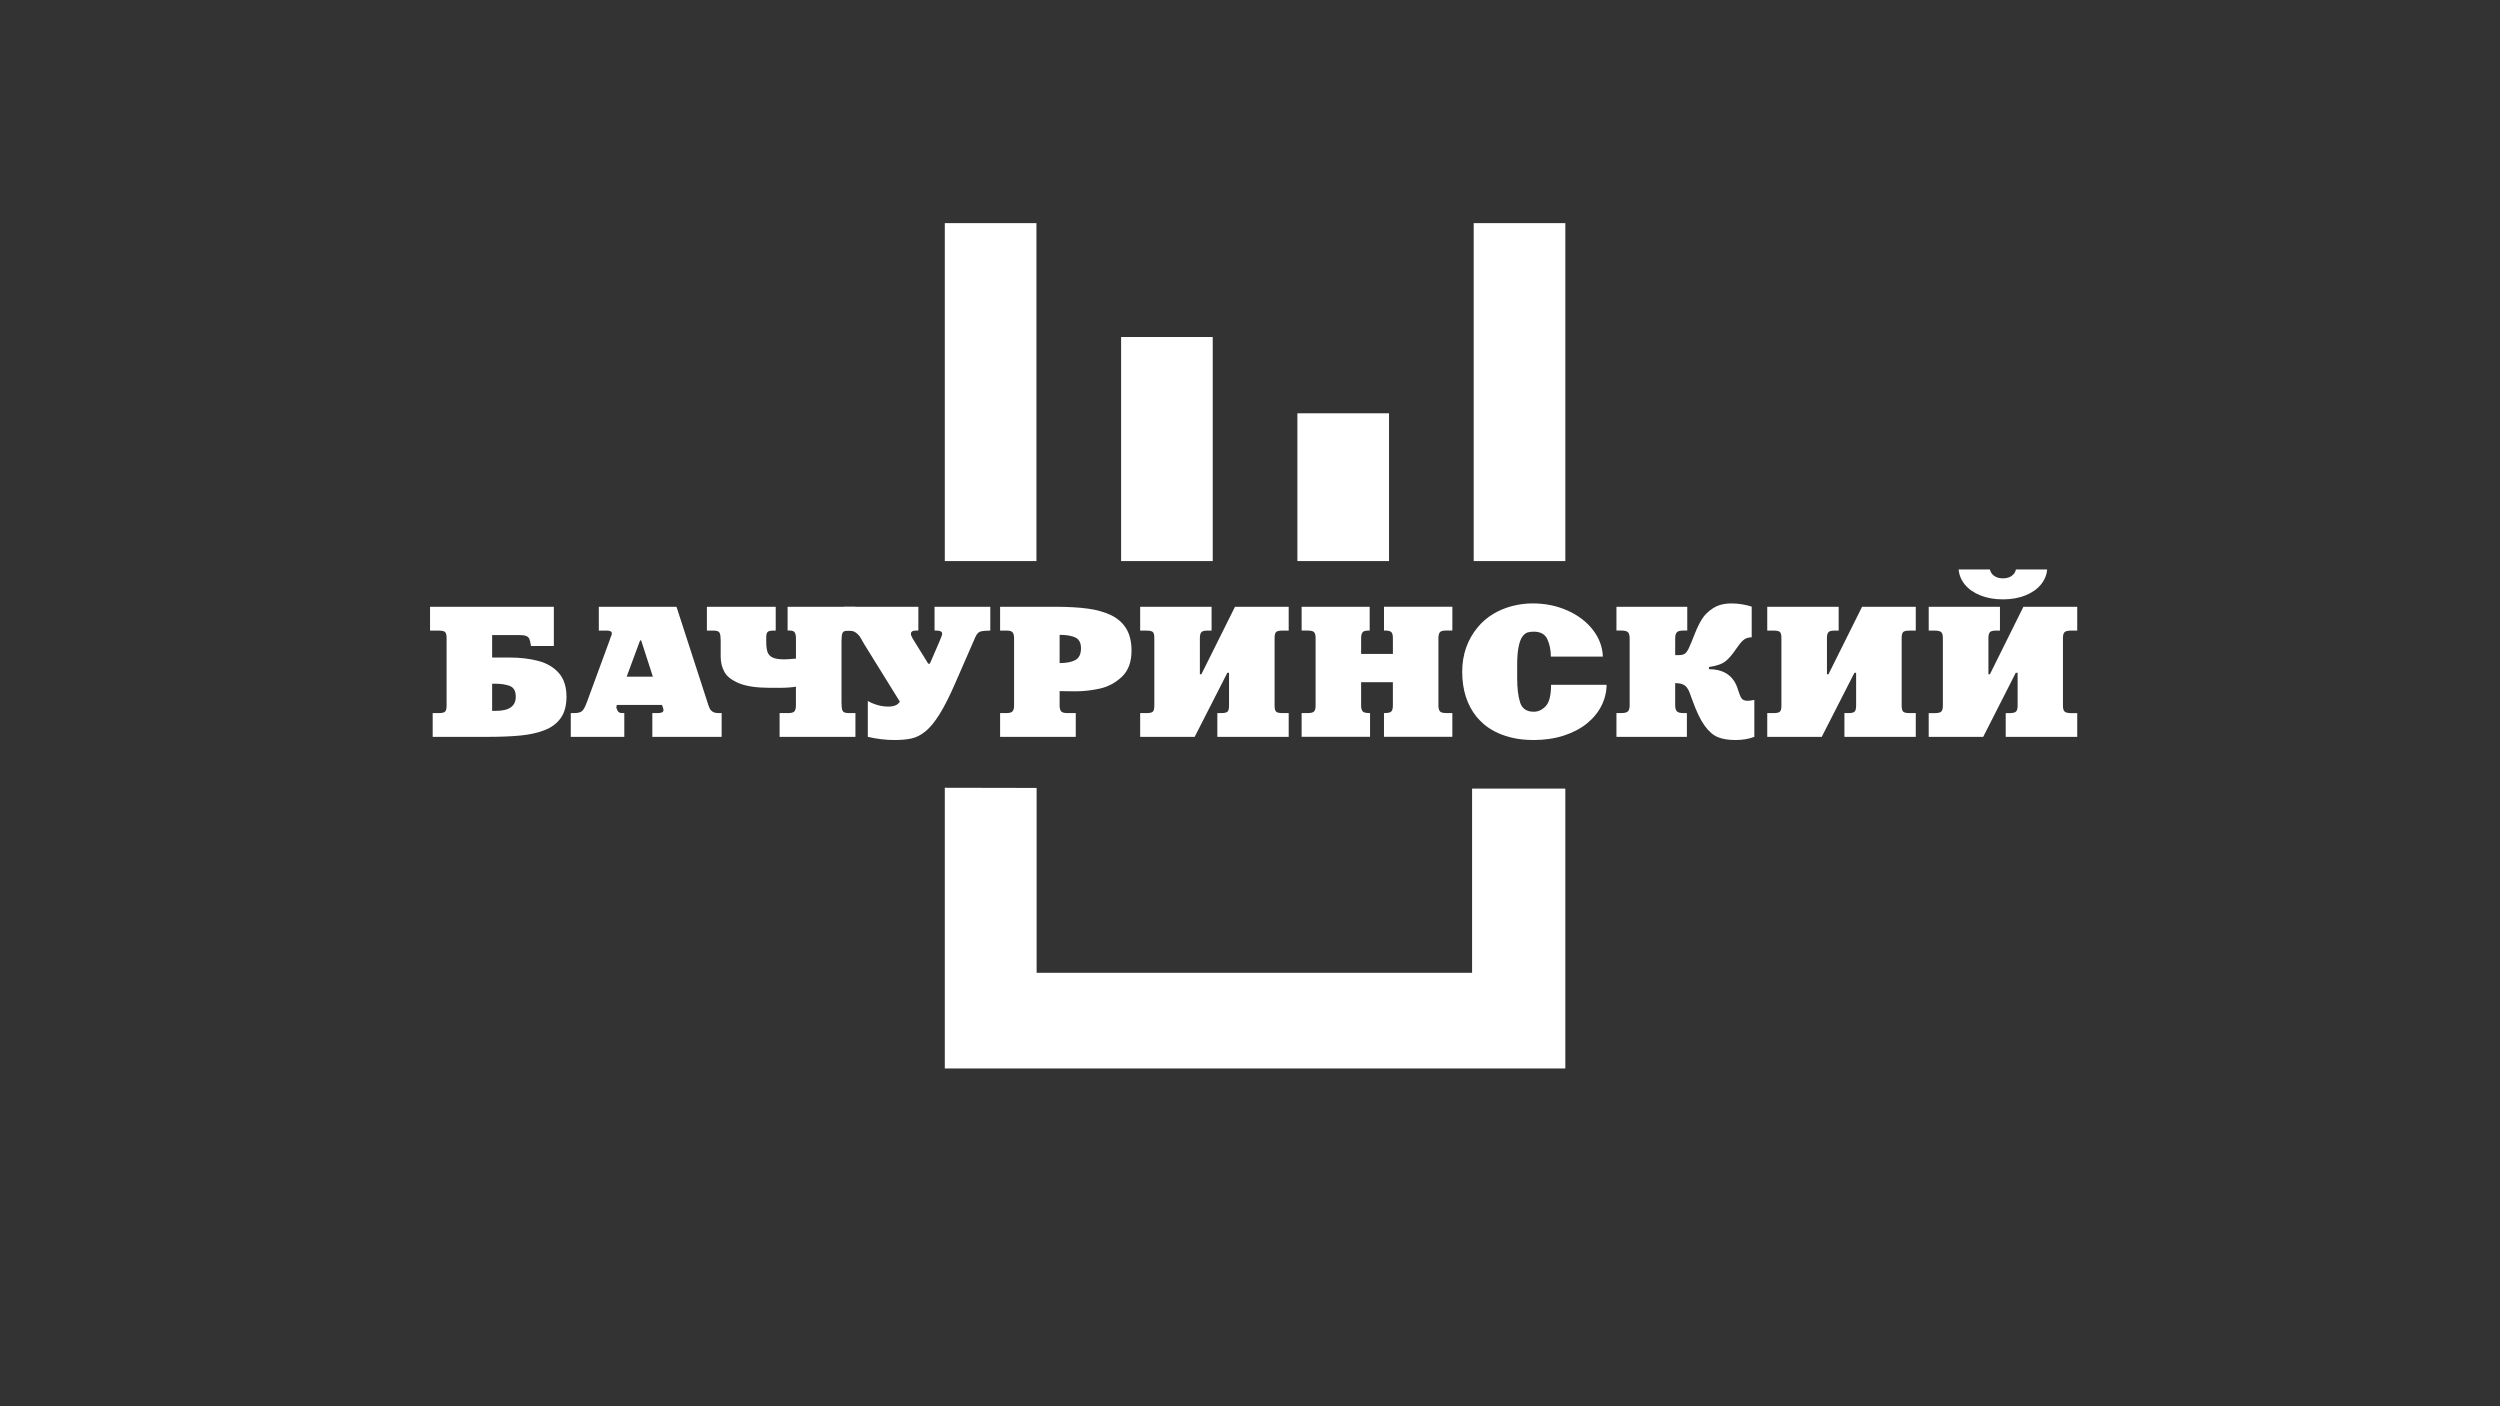 <?xml version="1.0" encoding="utf-8"?>
<!-- Generator: Adobe Illustrator 26.1.0, SVG Export Plug-In . SVG Version: 6.00 Build 0)  -->
<svg version="1.1" id="Layer_1" xmlns="http://www.w3.org/2000/svg" xmlns:xlink="http://www.w3.org/1999/xlink" x="0px" y="0px"
	 viewBox="0 0 1920 1080" style="enable-background:new 0 0 1920 1080;" xml:space="preserve">
<rect x="0" y="0" width="1920" height="1080" fill="#333333" stroke="none"/>
<style type="text/css">
	.st0{fill:#FFFFFF;}
</style>
<g>
	<polygon class="st0" points="725.61,605 725.61,820.59 1202.17,820.59 1202.17,605.63 1130.56,605.63 1130.56,747.1 796.12,747.1 
		796.12,605.14 	"/>
	<rect x="725.61" y="171.37" class="st0" width="70.37" height="259.53"/>
	<rect x="1131.8" y="171.37" class="st0" width="70.37" height="259.53"/>
	<rect x="861.01" y="258.83" class="st0" width="70.37" height="172.07"/>
	<rect x="996.4" y="317.41" class="st0" width="70.37" height="113.49"/>
</g>
<g>
	<path class="st0" d="M425.35,466.02v30.12h-17.56c-0.33-2.5-0.75-4.32-1.27-5.46c-0.52-1.14-1.39-1.91-2.6-2.33
		c-1.21-0.42-3.1-0.63-5.68-0.63h-20.28v17.25h12.72c8.62,0,16.21,0.88,22.78,2.63c6.57,1.75,11.82,4.85,15.73,9.3
		c3.91,4.45,5.87,10.5,5.87,18.17c0,6.76-1.46,12.21-4.39,16.36c-2.93,4.15-7.06,7.25-12.39,9.32c-5.33,2.07-11.51,3.44-18.54,4.13
		c-7.03,0.69-15.57,1.03-25.63,1.03H332.3v-18.26h4.7c2.67,0,4.34-0.44,5-1.32c0.66-0.88,0.99-2.35,0.99-4.39v-51.92
		c0-2.04-0.32-3.5-0.96-4.39c-0.64-0.88-2.32-1.32-5.03-1.32h-6.72v-18.29H425.35z M377.97,545.94h2.86
		c10.2,0,15.29-3.62,15.29-10.87c0-4.32-1.52-7.06-4.55-8.22c-3.03-1.16-6.61-1.74-10.75-1.74h-2.86V545.94z"/>
	<path class="st0" d="M459.87,466.02h59.68l23.69,73.06c0.65,2.16,1.23,3.79,1.74,4.88c0.51,1.09,1.31,1.98,2.39,2.66
		c1.08,0.69,2.55,1.03,4.41,1.03h2.44v18.26h-53.23v-18.26h4.15c2.95,0,4.42-0.76,4.42-2.29c0-0.81-0.38-2.14-1.15-3.98h-34.66
		l-0.42,1.73c0.07,0.76,0.42,1.71,1.05,2.84c0.63,1.13,1.74,1.7,3.34,1.7h1.74v18.26h-41.11v-18.26h2.58c3.11,0,5.23-0.6,6.36-1.79
		c1.13-1.2,2.33-3.55,3.61-7.05l17.56-47.8c0.05-0.16,0.11-0.37,0.19-0.61c0.08-0.24,0.17-0.52,0.26-0.82
		c0.14-0.28,0.23-0.49,0.28-0.63c0.05-0.14,0.09-0.27,0.14-0.38c0.37-0.74,0.56-1.45,0.56-2.12c0-1.44-1.28-2.16-3.83-2.16h-6.17
		V466.02z M491.58,491.83l-10.28,27.83h20.1l-8.99-27.83H491.58z"/>
	<path class="st0" d="M598.73,565.9v-18.26h6.72c2.53,0,4.13-0.5,4.81-1.5c0.67-1,1.01-2.4,1.01-4.21v-14.56
		c-3.37,0.58-7.41,0.87-12.13,0.87h-7.98c-10.06-0.02-17.88-1.17-23.44-3.43c-5.57-2.26-9.33-5.14-11.29-8.62
		c-1.96-3.48-2.95-7.45-2.95-11.91v-12.02c0-0.23-0.02-0.59-0.07-1.08c-0.05-0.49-0.07-1.13-0.07-1.92
		c-0.09-1.72-0.45-2.98-1.08-3.78c-0.63-0.8-2.22-1.2-4.77-1.2h-4.6v-18.26h52.85v18.26h-1.43c-2.65,0-4.29,0.4-4.91,1.2
		c-0.63,0.8-0.94,2.06-0.94,3.78v3.59c0,3.39,0.33,6.03,0.99,7.92c0.66,1.89,1.99,3.3,3.97,4.23c1.99,0.93,4.94,1.39,8.87,1.39
		c1.44,0,4.44-0.19,8.99-0.56v-15.85c0-1.67-0.28-3.04-0.85-4.11c-0.57-1.07-1.85-1.6-3.85-1.6h-1.71v-18.26h52.08v18.26h-4.7
		c-2.58,0-4.18,0.4-4.79,1.19c-0.62,0.79-0.97,2.05-1.06,3.8c0,0.79-0.02,1.43-0.07,1.92c-0.05,0.49-0.07,0.85-0.07,1.08v47.38
		c0,0.26,0.02,0.63,0.07,1.11c0.05,0.49,0.07,1.11,0.07,1.88c0.09,1.77,0.46,3.04,1.1,3.83c0.64,0.79,2.22,1.18,4.76,1.18h4.7v18.26
		H598.73z"/>
	<path class="st0" d="M717.76,466.02h42.79v18.26c-2.9,0.07-5.02,0.22-6.36,0.45c-1.34,0.23-2.38,0.71-3.12,1.43
		c-0.74,0.72-1.47,1.89-2.18,3.5c-0.71,1.61-1.62,3.72-2.74,6.32l-12.58,28.81c-4.35,10.01-8.38,17.97-12.09,23.88
		c-3.72,5.91-7.31,10.27-10.79,13.06c-3.47,2.8-6.99,4.6-10.56,5.4c-3.57,0.8-7.97,1.2-13.23,1.2c-6.62,0-13.43-0.81-20.42-2.44
		v-27.52c5.2,2.86,10.44,4.28,15.72,4.28c4.48,0,7.43-1.28,8.85-3.83l-27.43-44.27c-0.79-1.42-1.66-2.95-2.61-4.58
		c-0.95-1.64-2.17-3-3.66-4.08c-1.49-1.08-3.44-1.62-5.85-1.62h-3.42v-18.26h57.22v18.26h-1.85c-2.58,0-3.87,0.86-3.87,2.58
		c0,0.79,0.48,2.02,1.43,3.69l11.85,19.14h1.29l7.28-16.84c1.44-3.3,2.16-5.34,2.16-6.13c0-1.63-1.53-2.44-4.6-2.44h-1.25V466.02z"
		/>
	<path class="st0" d="M768.08,565.9v-18.26h4.74c2.62,0,4.28-0.5,4.96-1.5c0.68-1,1.03-2.4,1.03-4.21v-51.94
		c0-1.81-0.34-3.22-1.01-4.21c-0.67-1-2.33-1.5-4.98-1.5h-4.74v-18.26h43.25c9.15,0,17.16,0.47,24.03,1.39
		c6.87,0.93,12.82,2.6,17.88,5.02c5.05,2.42,8.94,5.85,11.67,10.29c2.73,4.45,4.1,10.1,4.1,16.95c0,8.73-2.46,15.42-7.39,20.07
		c-4.92,4.64-10.55,7.67-16.88,9.08s-12.56,2.11-18.69,2.11l-12.26-0.14v11.15c0,1.81,0.34,3.22,1.03,4.21c0.68,1,2.34,1.5,4.96,1.5
		h6.41v18.26H768.08z M813.79,487.55v21.7c5.18,0,9.21-0.78,12.09-2.35c2.88-1.57,4.32-4.59,4.32-9.08c0-4.11-1.45-6.85-4.34-8.22
		C822.97,488.23,818.94,487.55,813.79,487.55z"/>
	<path class="st0" d="M875.66,466.02h54.83v18.26h-3c-2.63,0-4.28,0.46-4.96,1.38c-0.69,0.92-1.03,2.36-1.03,4.34v27.84h1.15
		l25.81-51.8h41.25v18.26h-4.84c-2.72,0-4.39,0.44-5.03,1.32c-0.64,0.88-0.96,2.35-0.96,4.39v51.94c0,2.04,0.33,3.51,0.98,4.39
		c0.65,0.88,2.32,1.32,5.02,1.32h4.84v18.26h-54.8v-18.26h2.99c2.67,0,4.34-0.44,5-1.32c0.66-0.88,0.99-2.35,0.99-4.39v-25.26h-1.29
		l-25.12,49.23h-41.84v-18.26h4.88c2.42,0,4.02-0.36,4.81-1.08c0.79-0.72,1.18-2.26,1.18-4.63v-51.94c0-2.39-0.39-3.94-1.17-4.65
		c-0.78-0.71-2.39-1.06-4.82-1.06h-4.88V466.02z"/>
	<path class="st0" d="M999.65,565.9v-18.26h4.74c2.37,0,3.96-0.4,4.77-1.2c0.81-0.8,1.22-2.3,1.22-4.51v-51.94
		c0-2.23-0.41-3.74-1.22-4.53c-0.81-0.79-2.4-1.19-4.77-1.19h-4.74v-18.26h52.26v18.26h-0.84c-2.53,0-4.12,0.51-4.76,1.53
		c-0.64,1.02-0.96,2.42-0.96,4.18v12.26h24.39v-12.26c0-2.23-0.41-3.74-1.22-4.53c-0.81-0.79-2.4-1.19-4.77-1.19h-0.84v-18.26h52.5
		v18.26h-4.84c-2.6,0-4.23,0.5-4.88,1.5c-0.65,1-0.98,2.4-0.98,4.21v51.94c0,1.81,0.34,3.22,1.01,4.21c0.67,1,2.29,1.5,4.84,1.5
		h4.84v18.26h-52.5v-18.26h0.84c2.37,0,3.96-0.4,4.77-1.2c0.81-0.8,1.22-2.3,1.22-4.51v-17.98h-24.39v17.98
		c0,1.81,0.34,3.22,1.03,4.21c0.68,1,2.34,1.5,4.96,1.5h0.87v18.26H999.65z"/>
	<path class="st0" d="M1191.21,525.94h42.66c-0.07,5.62-1.38,10.97-3.94,16.06c-2.56,5.09-6.27,9.61-11.13,13.57
		c-4.87,3.96-10.79,7.08-17.76,9.35s-14.72,3.41-23.24,3.41c-6.41,0-12.16-0.64-17.25-1.93c-5.09-1.29-9.37-2.89-12.86-4.79
		c-3.48-1.9-6.23-3.76-8.24-5.56c-2.01-1.8-3.79-3.61-5.35-5.42c-7.41-9.17-11.12-20.74-11.12-34.7c0-13.19,3.95-24.56,11.85-34.11
		c3.32-4.06,7.27-7.47,11.83-10.23c4.57-2.75,9.47-4.8,14.72-6.15c5.25-1.35,10.48-2.02,15.68-2.02c9.66,0,18.59,1.82,26.76,5.47
		c8.18,3.65,14.68,8.59,19.51,14.84c4.83,6.25,7.39,13.09,7.67,20.52h-39.94c0-4.88-0.88-9.29-2.65-13.22
		c-1.77-3.94-5.26-5.91-10.49-5.91c-1.86,0-3.44,0.2-4.74,0.59c-1.3,0.39-2.57,1.38-3.8,2.94c-1.23,1.57-2.24,4.13-3.02,7.7
		c-0.78,3.57-1.17,8.33-1.17,14.3v10.14c0,7.8,0.76,14.06,2.28,18.76c1.52,4.7,5,7.06,10.44,7.06c3.51,0,6.6-1.46,9.27-4.37
		C1189.87,539.35,1191.21,533.91,1191.21,525.94z"/>
	<path class="st0" d="M1286.54,503.12h3c1.9,0,3.38-0.37,4.42-1.1c1.04-0.73,2.05-2.12,3.03-4.18c0.98-2.05,2.58-5.92,4.81-11.58
		c1.63-4.11,3.42-7.75,5.38-10.9c1.96-3.16,4.81-5.93,8.55-8.33c3.74-2.39,8.42-3.59,14.04-3.59c5.18,0,10.36,0.81,15.54,2.44v23.55
		c-2.74,0.07-4.92,0.83-6.53,2.28c-1.61,1.45-3.48,3.73-5.59,6.85c-2.69,4.06-5.35,7.15-7.98,9.27c-2.63,2.11-6.86,3.59-12.72,4.42
		v1.71c11.89,0,19.36,5.38,22.4,16.13c0.88,2.88,1.75,4.95,2.61,6.22c0.86,1.27,2.46,1.9,4.81,1.9c1.18,0,2.86-0.23,5.02-0.7v28.39
		c-4.16,1.63-9.01,2.44-14.56,2.44c-5.32,0-9.77-0.72-13.36-2.16c-3.59-1.44-6.99-4.36-10.19-8.76c-3.21-4.4-6.34-10.9-9.41-19.49
		c-1.14-3.16-1.93-5.31-2.37-6.46c-0.44-1.15-1.07-2.28-1.88-3.38c-0.81-1.1-1.93-1.95-3.34-2.54c-1.42-0.59-3.31-0.89-5.68-0.89v17
		c0,2.14,0.42,3.67,1.27,4.6c0.85,0.93,2.51,1.39,5,1.39h2.72v18.26h-54.1v-18.26h3.73c2.6,0,4.32-0.46,5.16-1.38
		c0.84-0.92,1.25-2.46,1.25-4.62v-51.39c0-2.21-0.41-3.76-1.24-4.65s-2.55-1.34-5.17-1.34h-3.73v-18.26h54.38v18.26h-3
		c-2.51,0-4.18,0.46-5.02,1.38c-0.84,0.92-1.25,2.46-1.25,4.62V503.12z"/>
	<path class="st0" d="M1357.26,466.02h54.83v18.26h-3c-2.63,0-4.28,0.46-4.96,1.38c-0.69,0.92-1.03,2.36-1.03,4.34v27.84h1.15
		l25.81-51.8h41.25v18.26h-4.84c-2.72,0-4.4,0.44-5.03,1.32c-0.64,0.88-0.96,2.35-0.96,4.39v51.94c0,2.04,0.33,3.51,0.98,4.39
		c0.65,0.88,2.32,1.32,5.02,1.32h4.84v18.26h-54.8v-18.26h2.99c2.67,0,4.34-0.44,5-1.32c0.66-0.88,0.99-2.35,0.99-4.39v-25.26h-1.29
		l-25.12,49.23h-41.84v-18.26h4.88c2.42,0,4.02-0.36,4.81-1.08c0.79-0.72,1.18-2.26,1.18-4.63v-51.94c0-2.39-0.39-3.94-1.17-4.65
		c-0.78-0.71-2.39-1.06-4.82-1.06h-4.88V466.02z"/>
	<path class="st0" d="M1481.25,466.02h54.71v18.26h-2.86c-2.63,0-4.29,0.46-4.97,1.38c-0.69,0.92-1.03,2.36-1.03,4.34v27.84h1.15
		l25.7-51.8h41.36v18.26h-4.84c-2.39,0-4.01,0.39-4.86,1.17c-0.85,0.78-1.27,2.29-1.27,4.55v51.94c0,2.21,0.42,3.71,1.27,4.51
		c0.85,0.8,2.47,1.2,4.86,1.2h4.84v18.26h-54.92v-18.26h3c2.44,0,4.08-0.4,4.9-1.2c0.83-0.8,1.24-2.3,1.24-4.51v-25.26h-1.43
		l-25.01,49.23h-41.84v-18.26h4.74c2.35,0,3.95-0.37,4.82-1.11c0.87-0.74,1.31-2.28,1.31-4.6v-51.94c0-2.3-0.44-3.83-1.32-4.58
		c-0.88-0.75-2.49-1.13-4.81-1.13h-4.74V466.02z M1504.25,437.35h23.99c0.47,2.11,1.59,3.78,3.37,5c1.78,1.22,4,1.83,6.65,1.83
		s4.87-0.62,6.66-1.86c1.79-1.24,2.9-2.9,3.31-4.96h23.98c-0.35,4.25-1.96,8.12-4.83,11.62c-2.87,3.5-6.84,6.26-11.9,8.29
		c-5.07,2.03-10.82,3.05-17.25,3.05c-6.46,0-12.22-1.02-17.29-3.05c-5.07-2.03-9.03-4.8-11.9-8.29
		C1506.17,445.47,1504.58,441.6,1504.25,437.35z"/>
</g>
</svg>
